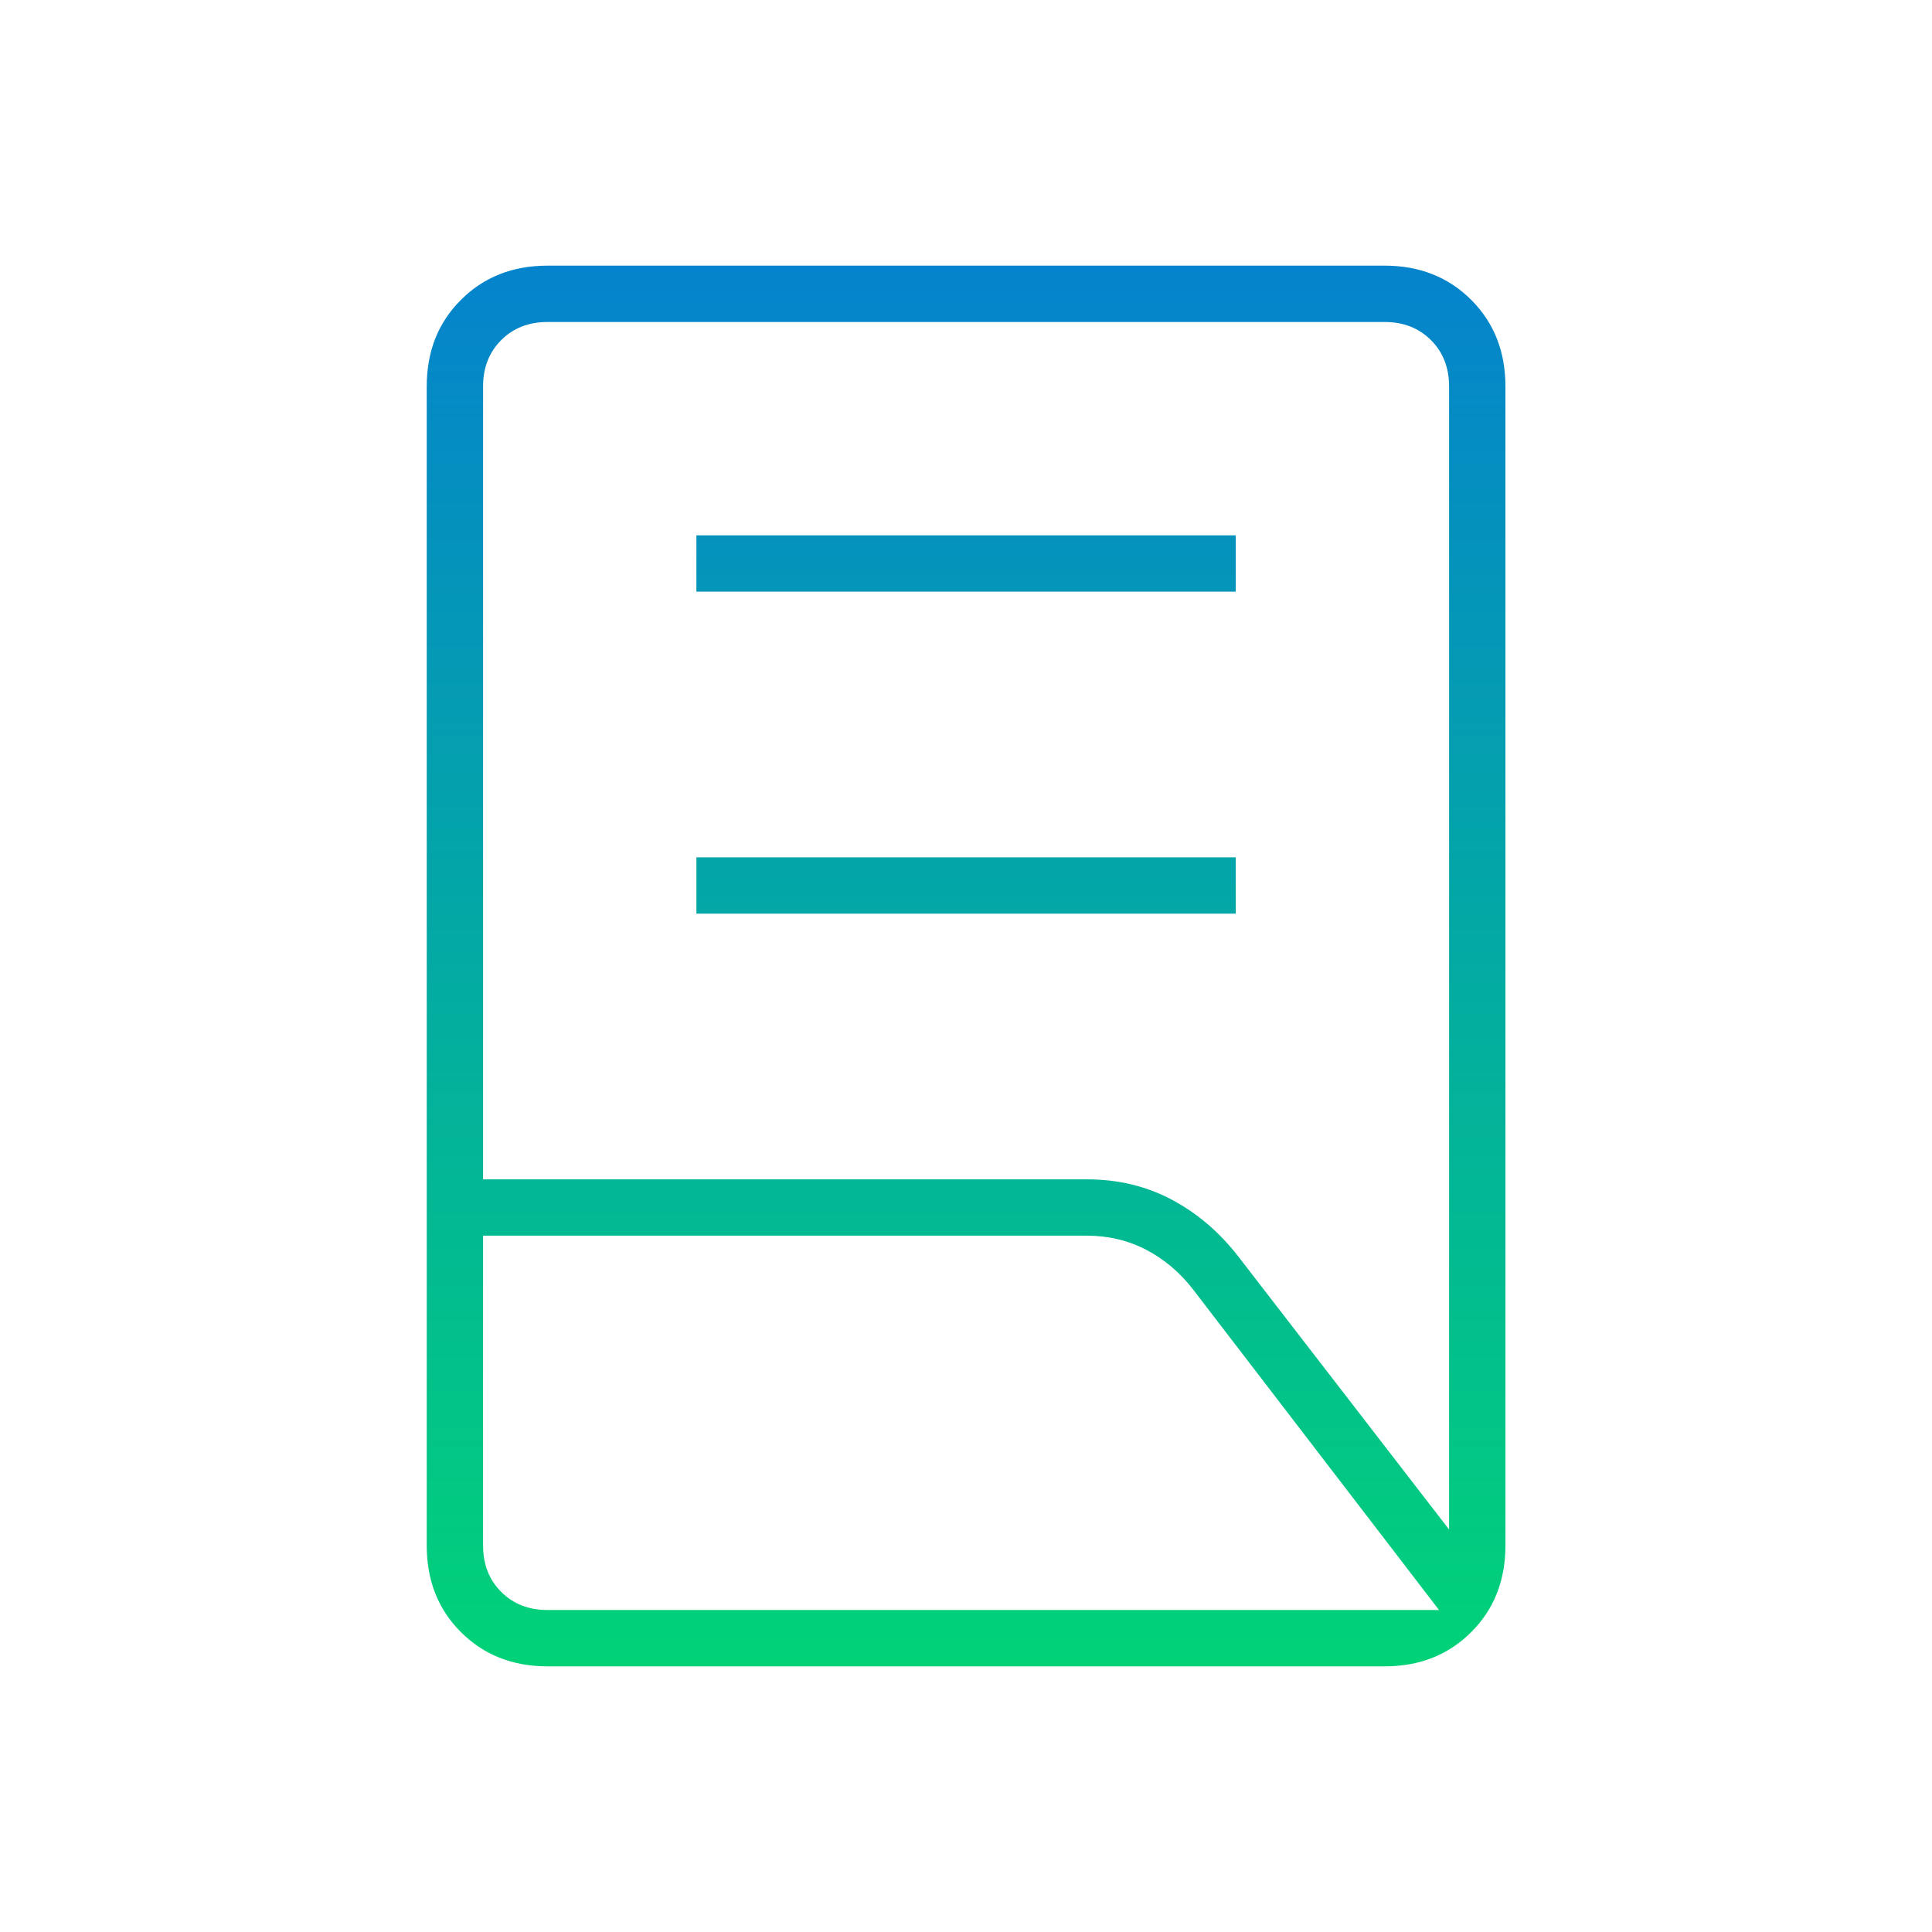 <svg width="24" height="24" viewBox="0 0 24 24" fill="none" xmlns="http://www.w3.org/2000/svg">
<mask id="mask0_1057_4142" style="mask-type:alpha" maskUnits="userSpaceOnUse" x="0" y="0" width="24" height="24">
<rect width="24" height="24" fill="url(#paint0_linear_1057_4142)"/>
</mask>
<g mask="url(#mask0_1057_4142)">
<path d="M8.651 11.35V10.65H15.351V11.35H8.651ZM8.651 7.35V6.65H15.351V7.35H8.651ZM6.001 14.65H13.501C13.884 14.65 14.234 14.733 14.551 14.9C14.867 15.067 15.142 15.3 15.376 15.6L18.001 19V4.8C18.001 4.567 17.926 4.375 17.776 4.225C17.626 4.075 17.434 4 17.201 4H6.801C6.567 4 6.376 4.075 6.226 4.225C6.076 4.375 6.001 4.567 6.001 4.8V14.65ZM6.801 20H17.876L14.826 16.025C14.659 15.808 14.463 15.642 14.238 15.525C14.013 15.408 13.767 15.35 13.501 15.35H6.001V19.2C6.001 19.433 6.076 19.625 6.226 19.775C6.376 19.925 6.567 20 6.801 20ZM17.201 20.7H6.801C6.367 20.7 6.009 20.558 5.726 20.275C5.442 19.992 5.301 19.633 5.301 19.2V4.8C5.301 4.367 5.442 4.008 5.726 3.725C6.009 3.442 6.367 3.3 6.801 3.3H17.201C17.634 3.3 17.992 3.442 18.276 3.725C18.559 4.008 18.701 4.367 18.701 4.8V19.2C18.701 19.633 18.559 19.992 18.276 20.275C17.992 20.558 17.634 20.7 17.201 20.7Z" fill="url(#paint1_linear_1057_4142)"/>
</g>
<defs>
<linearGradient id="paint0_linear_1057_4142" x1="12" y1="0" x2="12" y2="24" gradientUnits="userSpaceOnUse">
<stop stop-color="#0583CD"/>
<stop offset="1" stop-color="#01D278"/>
</linearGradient>
<linearGradient id="paint1_linear_1057_4142" x1="12.001" y1="3.3" x2="12.001" y2="20.7" gradientUnits="userSpaceOnUse">
<stop stop-color="#0583CD"/>
<stop offset="1" stop-color="#01D278"/>
</linearGradient>
</defs>
</svg>
